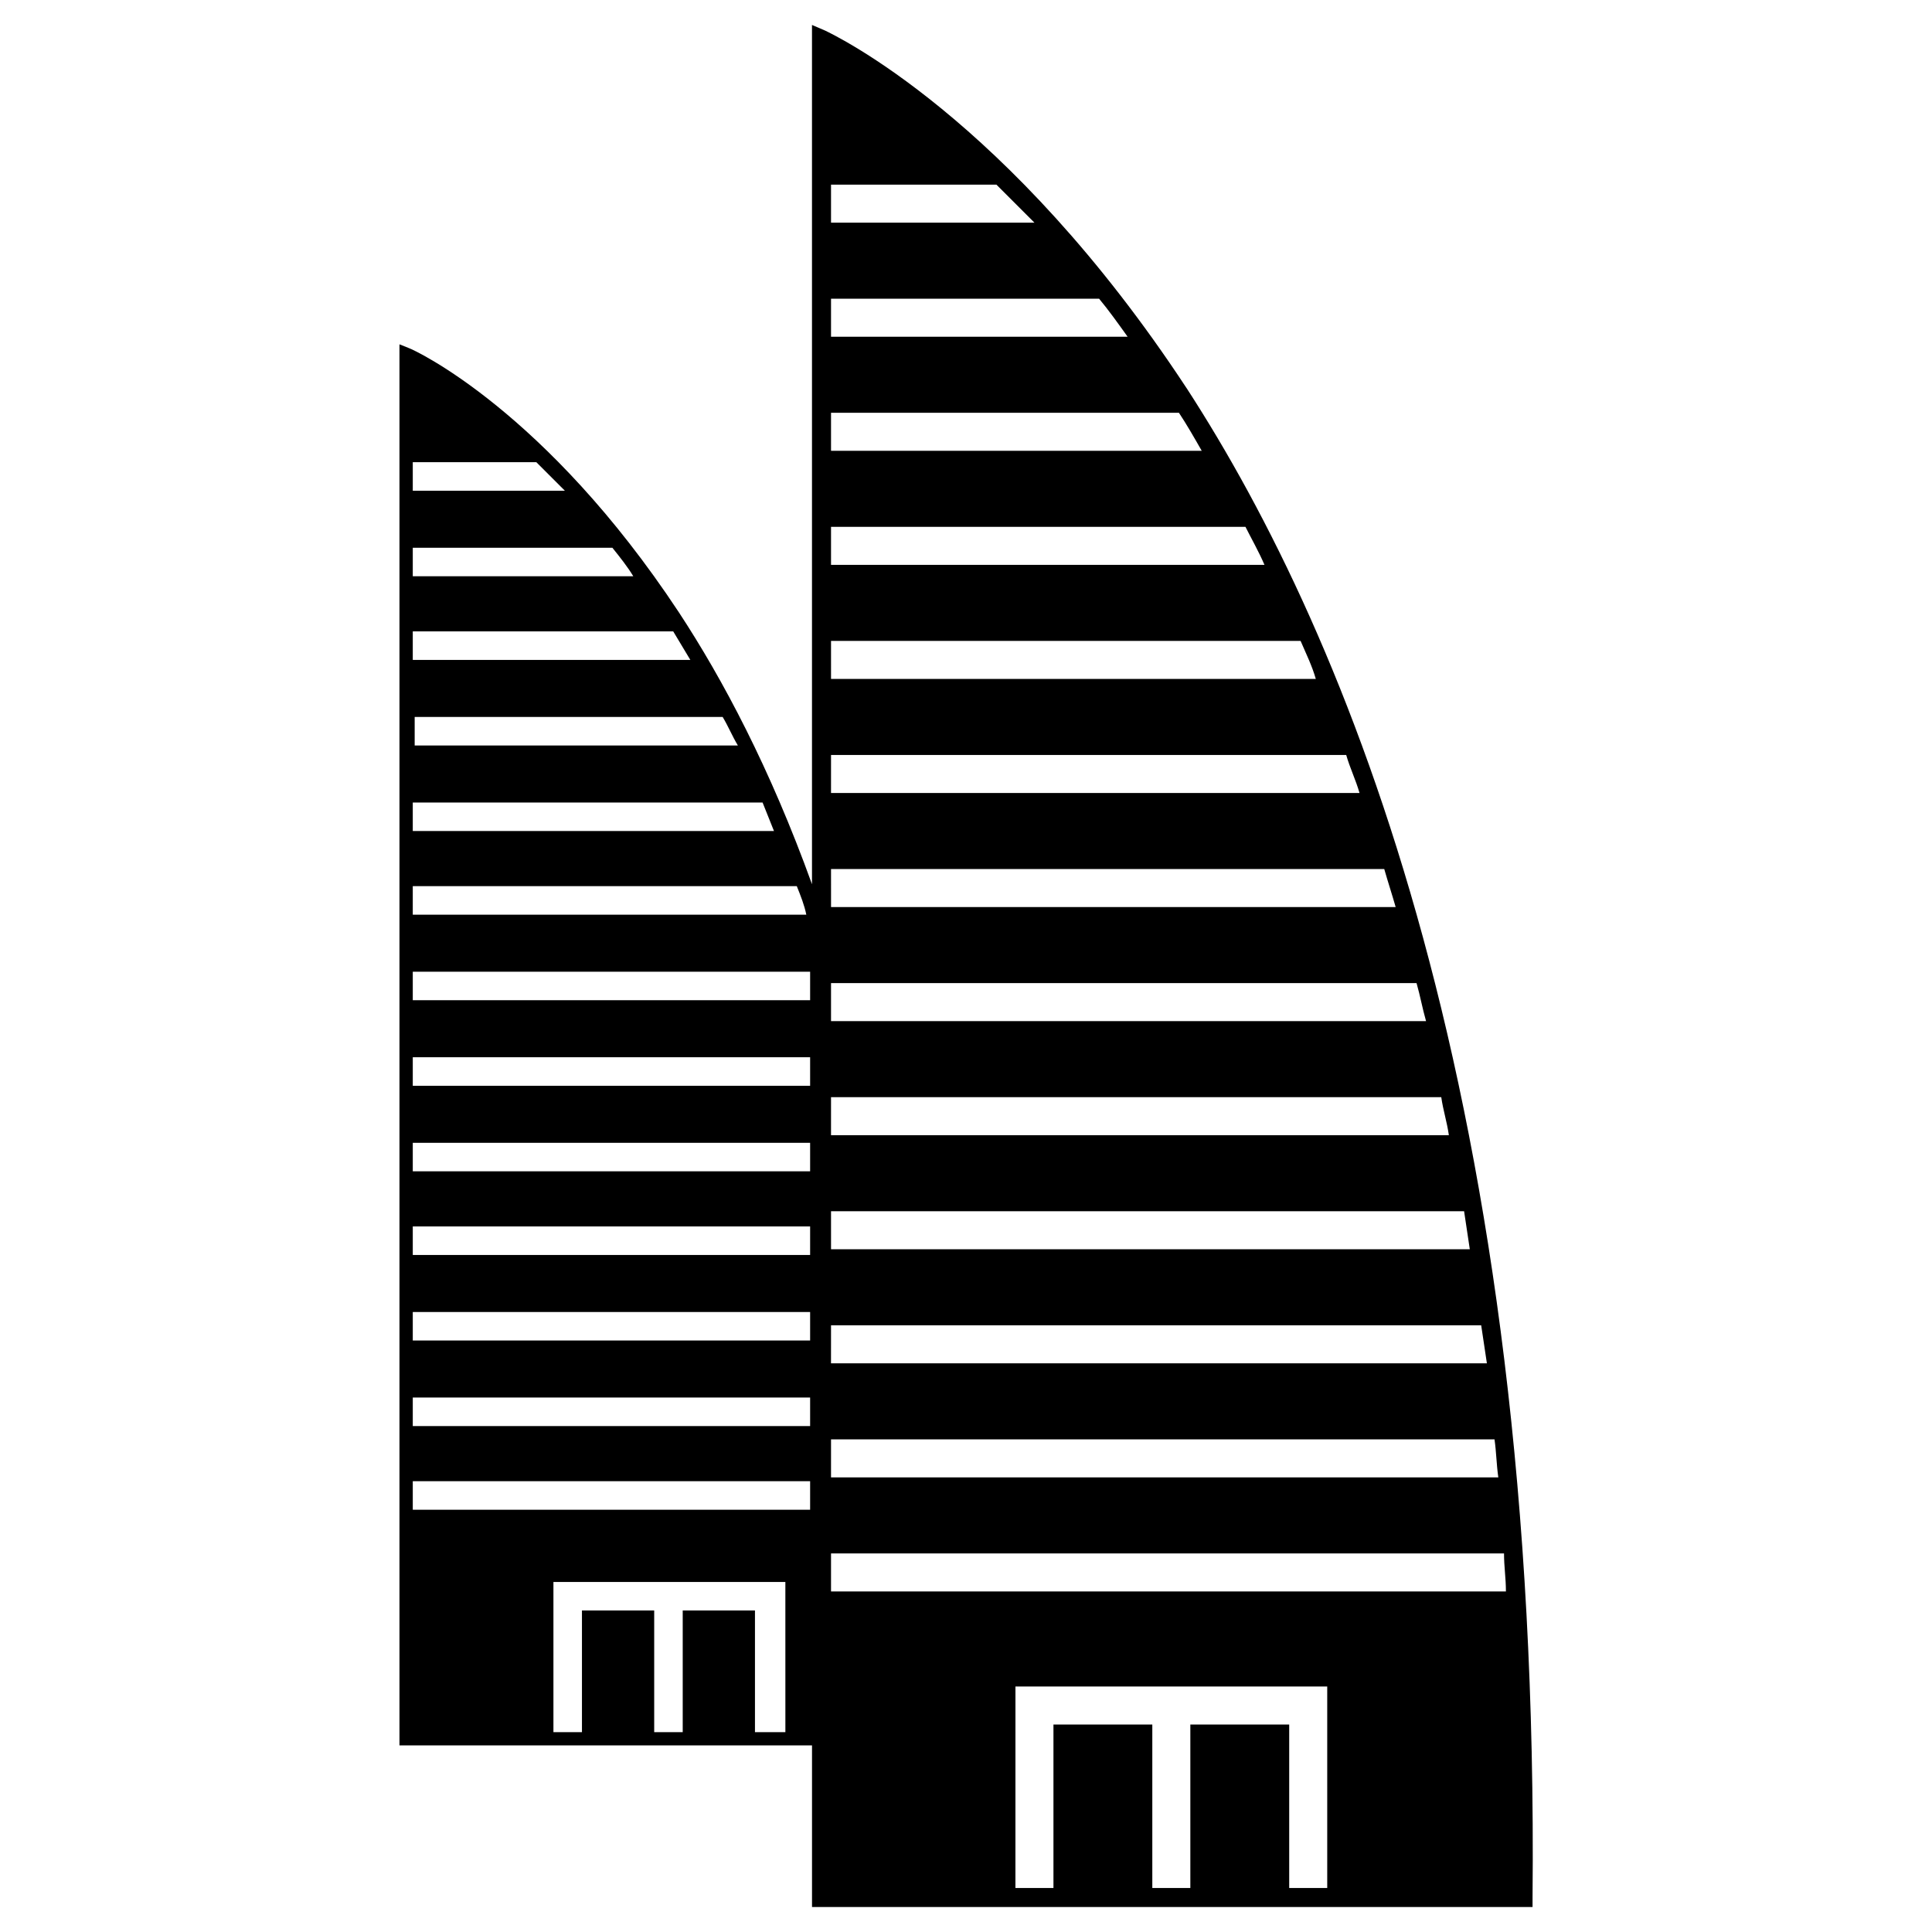 <?xml version="1.0" encoding="UTF-8"?>
<!-- The Best Svg Icon site in the world: iconSvg.co, Visit us! https://iconsvg.co -->
<svg fill="#000000" width="800px" height="800px" version="1.1" viewBox="144 144 512 512" xmlns="http://www.w3.org/2000/svg">
 <path d="m458.44 246.84c-47.359-72.043-93.711-93.707-95.727-94.715l-3.527-1.512v227.72c-11.082-30.73-23.68-54.41-35.266-72.043-35.266-53.406-70.027-69.527-71.539-70.031l-2.519-1.008v371.3h109.33v42.824h190.95v-2.519c2.012-211.09-48.871-334.02-91.695-400.02zm-205.05 19.648h32.746c2.519 2.519 5.039 5.039 7.559 7.559h-40.305zm0 22.672h52.898c2.016 2.519 4.031 5.039 5.543 7.559h-58.441zm0 22.168h69.023c1.512 2.519 3.023 5.039 4.535 7.559h-73.559zm0 22.672h82.121c1.512 2.519 2.519 5.039 4.031 7.559h-85.648v-7.559zm0 22.672h92.699c1.008 2.519 2.016 5.039 3.023 7.559h-95.723zm0 22.168h101.77c1.008 2.519 2.016 5.039 2.519 7.559l-104.29-0.004zm0 22.672h105.3v7.559l-105.3-0.004zm0 22.668h105.3v7.559h-105.3zm0 22.672h105.3v7.559h-105.3zm0 22.168h105.3v7.559h-105.3zm0 22.672h105.3v7.559h-105.3zm0 22.672h105.3v7.559h-105.3zm98.242 88.672h-7.559v-32.242h-19.145v32.242h-7.559v-32.242h-19.145v32.242h-7.559v-39.801h61.465l0.004 39.801zm-98.242-58.945v-7.559h105.3v7.559zm110.84-351.16h43.832l10.078 10.078-53.91-0.004zm0 30.227h71.039c2.519 3.023 5.039 6.551 7.559 10.078h-78.598zm0 30.23h92.195c2.016 3.023 4.031 6.551 6.047 10.078l-98.242-0.004zm0 30.227h109.83c1.512 3.023 3.527 6.551 5.039 10.078h-114.87zm0 30.23h124.44c1.512 3.527 3.023 6.551 4.031 10.078l-128.47-0.004zm0 30.227h136.53c1.008 3.527 2.519 6.551 3.527 10.078h-140.06zm0 30.23h146.61c1.008 3.527 2.016 6.551 3.023 10.078l-149.63-0.004zm0 30.227h155.17c1.008 3.527 1.512 6.551 2.519 10.078h-157.69zm0 30.23h161.72c0.504 3.527 1.512 6.551 2.016 10.078l-163.74-0.004zm0 30.227h167.77c0.504 3.527 1.008 6.551 1.512 10.078h-169.28zm0 30.23h172.3c0.504 3.527 1.008 6.551 1.512 10.078l-173.82-0.004zm0 30.227h175.83c0.504 3.527 0.504 6.551 1.008 10.078h-176.84zm131.5 118.9h-10.078v-43.328h-26.199v43.328h-10.078v-43.328h-26.199v43.328h-10.078l0.008-53.406h82.625zm-131.5-78.598v-10.078h178.35c0 3.527 0.504 6.551 0.504 10.078z"/>
</svg>